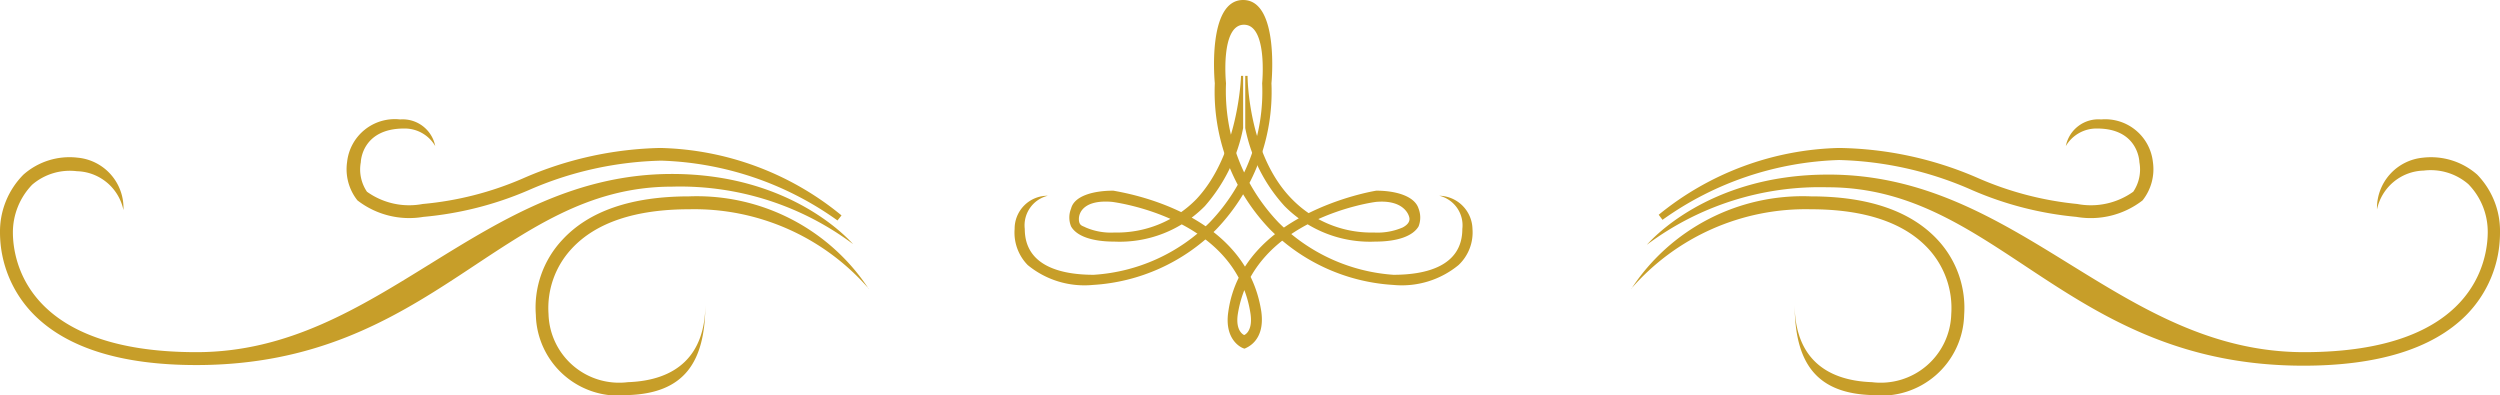<svg xmlns="http://www.w3.org/2000/svg" viewBox="0 0 118.27 18.69"><defs><style>.cls-1{fill:#c79e29;}</style></defs><title>deco</title><g id="レイヤー_2" data-name="レイヤー 2"><g id="レイヤー_1-2" data-name="レイヤー 1"><path class="cls-1" d="M58.81,0c1.73,0,1.34,3.94,1.34,3.94a9.4,9.4,0,0,1-2.62,6.92,9,9,0,0,1-5.83,2.62,4.22,4.22,0,0,1-3.08-.94A2.19,2.19,0,0,1,48,10.83a1.56,1.56,0,0,1,1.57-1.57h0a1.44,1.44,0,0,0-1.09,1.57c0,1.79,1.78,2.17,3.26,2.17a8.52,8.52,0,0,0,5.49-2.48,8.92,8.92,0,0,0,2.48-6.58s.27-2.77-.86-2.77S58,3.94,58,3.94a9,9,0,0,0,2.48,6.58A8.52,8.52,0,0,0,65.92,13c1.49,0,3.26-.38,3.26-2.17a1.44,1.44,0,0,0-1.09-1.57h0a1.61,1.61,0,0,1,1.57,1.57A2.12,2.12,0,0,1,69,12.54a4.22,4.22,0,0,1-3.08.94,9,9,0,0,1-5.83-2.62,9.4,9.4,0,0,1-2.62-6.92S57.08,0,58.81,0Z"/><path class="cls-1" d="M58.81,6.06A7.89,7.89,0,0,1,57,9.75a5.66,5.66,0,0,1-4.28,1.68c-1.06,0-1.79-.26-2.05-.72a1.11,1.11,0,0,1,0-.84c.15-.61,1.07-.85,2-.85h0c.56.11,6.28,1,7,5.72.2,1.44-.75,1.72-.78,1.75s-1-.31-.78-1.75c.65-4.63,6.75-5.68,7-5.72h0c.89,0,1.81.24,2,.85a1.16,1.16,0,0,1,0,.84c-.27.46-1,.72-2.06.72a5.68,5.68,0,0,1-4.28-1.68,7.67,7.67,0,0,1-1.86-3.69V3.59h.11s0,3.7,2.1,5.83A5.25,5.25,0,0,0,65,11a3,3,0,0,0,1.36-.24c.15-.08.32-.21.32-.4s-.27-.92-1.57-.81h0c-.06,0-5.82.76-6.55,5.3-.13.84.3,1,.3,1h0s.42-.15.3-1c-.68-4.58-6.49-5.29-6.55-5.3h0c-1.3-.11-1.57.48-1.57.81s.18.32.32.4a3,3,0,0,0,1.36.24A5.25,5.25,0,0,0,56.6,9.42c2-2.13,2.11-5.79,2.11-5.83h.1Z"/><path class="cls-1" d="M101.85,7.67s0-.06,0,0a2.37,2.37,0,0,1-.49,1.81,4,4,0,0,1-3.13.78A16.13,16.13,0,0,1,93.31,9,16.53,16.53,0,0,0,87,7.57a15.15,15.15,0,0,0-8.35,2.83l-.18-.24h0A14,14,0,0,1,87,7,17,17,0,0,1,93.52,8.4a15.48,15.48,0,0,0,4.75,1.25,3.45,3.45,0,0,0,2.65-.58,1.88,1.88,0,0,0,.29-1.4c0-.1,0,.06,0,0s-.07-1.59-2-1.59a1.68,1.68,0,0,0-1.48.83,1.57,1.57,0,0,1,1.67-1.26A2.27,2.27,0,0,1,101.85,7.67Z"/><path class="cls-1" d="M77.16,13.67h0a10.93,10.93,0,0,1,8.5-3.77c2.55,0,4.42.63,5.56,1.86a4.14,4.14,0,0,1,1.09,3.1,3.34,3.34,0,0,1-3.75,3.22c-2.29-.08-3.66-1.26-3.66-3.71h0c0,2.77,1,4.23,3.64,4.32a3.92,3.92,0,0,0,4.38-3.79,4.72,4.72,0,0,0-1.25-3.55c-1.27-1.37-3.29-2.06-6-2.06a9.69,9.69,0,0,0-8.5,4.38Z"/><path class="cls-1" d="M109,16.66c8.06,0,8.69-4.36,8.69-5.69a3.22,3.22,0,0,0-.92-2.26,2.72,2.72,0,0,0-2.11-.64,2.32,2.32,0,0,0-2.21,1.84h0a2.4,2.4,0,0,1,2.17-2.45,3.31,3.31,0,0,1,2.57.8A3.82,3.82,0,0,1,118.27,11a5.54,5.54,0,0,1-1.62,3.93c-1.58,1.57-4.16,2.37-7.68,2.37-11.17,0-14.42-8.44-22.5-8.44a13.64,13.64,0,0,0-8.56,2.72h0c.12-.13,2.86-3.32,8.56-3.32C95.51,8.23,100.23,16.66,109,16.66Z"/><path class="cls-1" d="M16.42,7.67s0-.06,0,0a2.37,2.37,0,0,0,.49,1.81,4,4,0,0,0,3.12.78A16.19,16.19,0,0,0,25,9a16.53,16.53,0,0,1,6.28-1.4,15.1,15.1,0,0,1,8.34,2.83l.19-.24h0A14,14,0,0,0,31.24,7a17,17,0,0,0-6.5,1.44A15.33,15.33,0,0,1,20,9.65a3.43,3.43,0,0,1-2.64-.58,1.88,1.88,0,0,1-.29-1.4c0-.1,0,.06,0,0s.07-1.59,2.05-1.59a1.67,1.67,0,0,1,1.47.83,1.57,1.57,0,0,0-1.66-1.26A2.27,2.27,0,0,0,16.42,7.67Z"/><path class="cls-1" d="M41.11,13.67h0a10.93,10.93,0,0,0-8.5-3.77c-2.55,0-4.42.63-5.56,1.86a4.12,4.12,0,0,0-1.1,3.1,3.34,3.34,0,0,0,3.75,3.22c2.3-.08,3.67-1.26,3.67-3.71h0c0,2.77-1,4.23-3.65,4.32a3.91,3.91,0,0,1-4.37-3.79,4.68,4.68,0,0,1,1.25-3.55c1.26-1.37,3.28-2.06,6-2.06a9.73,9.73,0,0,1,8.5,4.38Z"/><path class="cls-1" d="M9.29,16.66C1.24,16.66.61,12.3.61,11a3.25,3.25,0,0,1,.91-2.26,2.73,2.73,0,0,1,2.12-.64,2.31,2.31,0,0,1,2.2,1.84h0A2.39,2.39,0,0,0,3.68,7.46a3.29,3.29,0,0,0-2.57.8A3.82,3.82,0,0,0,0,11,5.54,5.54,0,0,0,1.62,14.9c1.57,1.57,4.15,2.37,7.67,2.37,11.18,0,14.43-8.44,22.5-8.44a13.65,13.65,0,0,1,8.57,2.72h0c-.13-.13-2.87-3.32-8.57-3.32C22.75,8.23,18,16.66,9.29,16.66Z"/></g></g></svg>